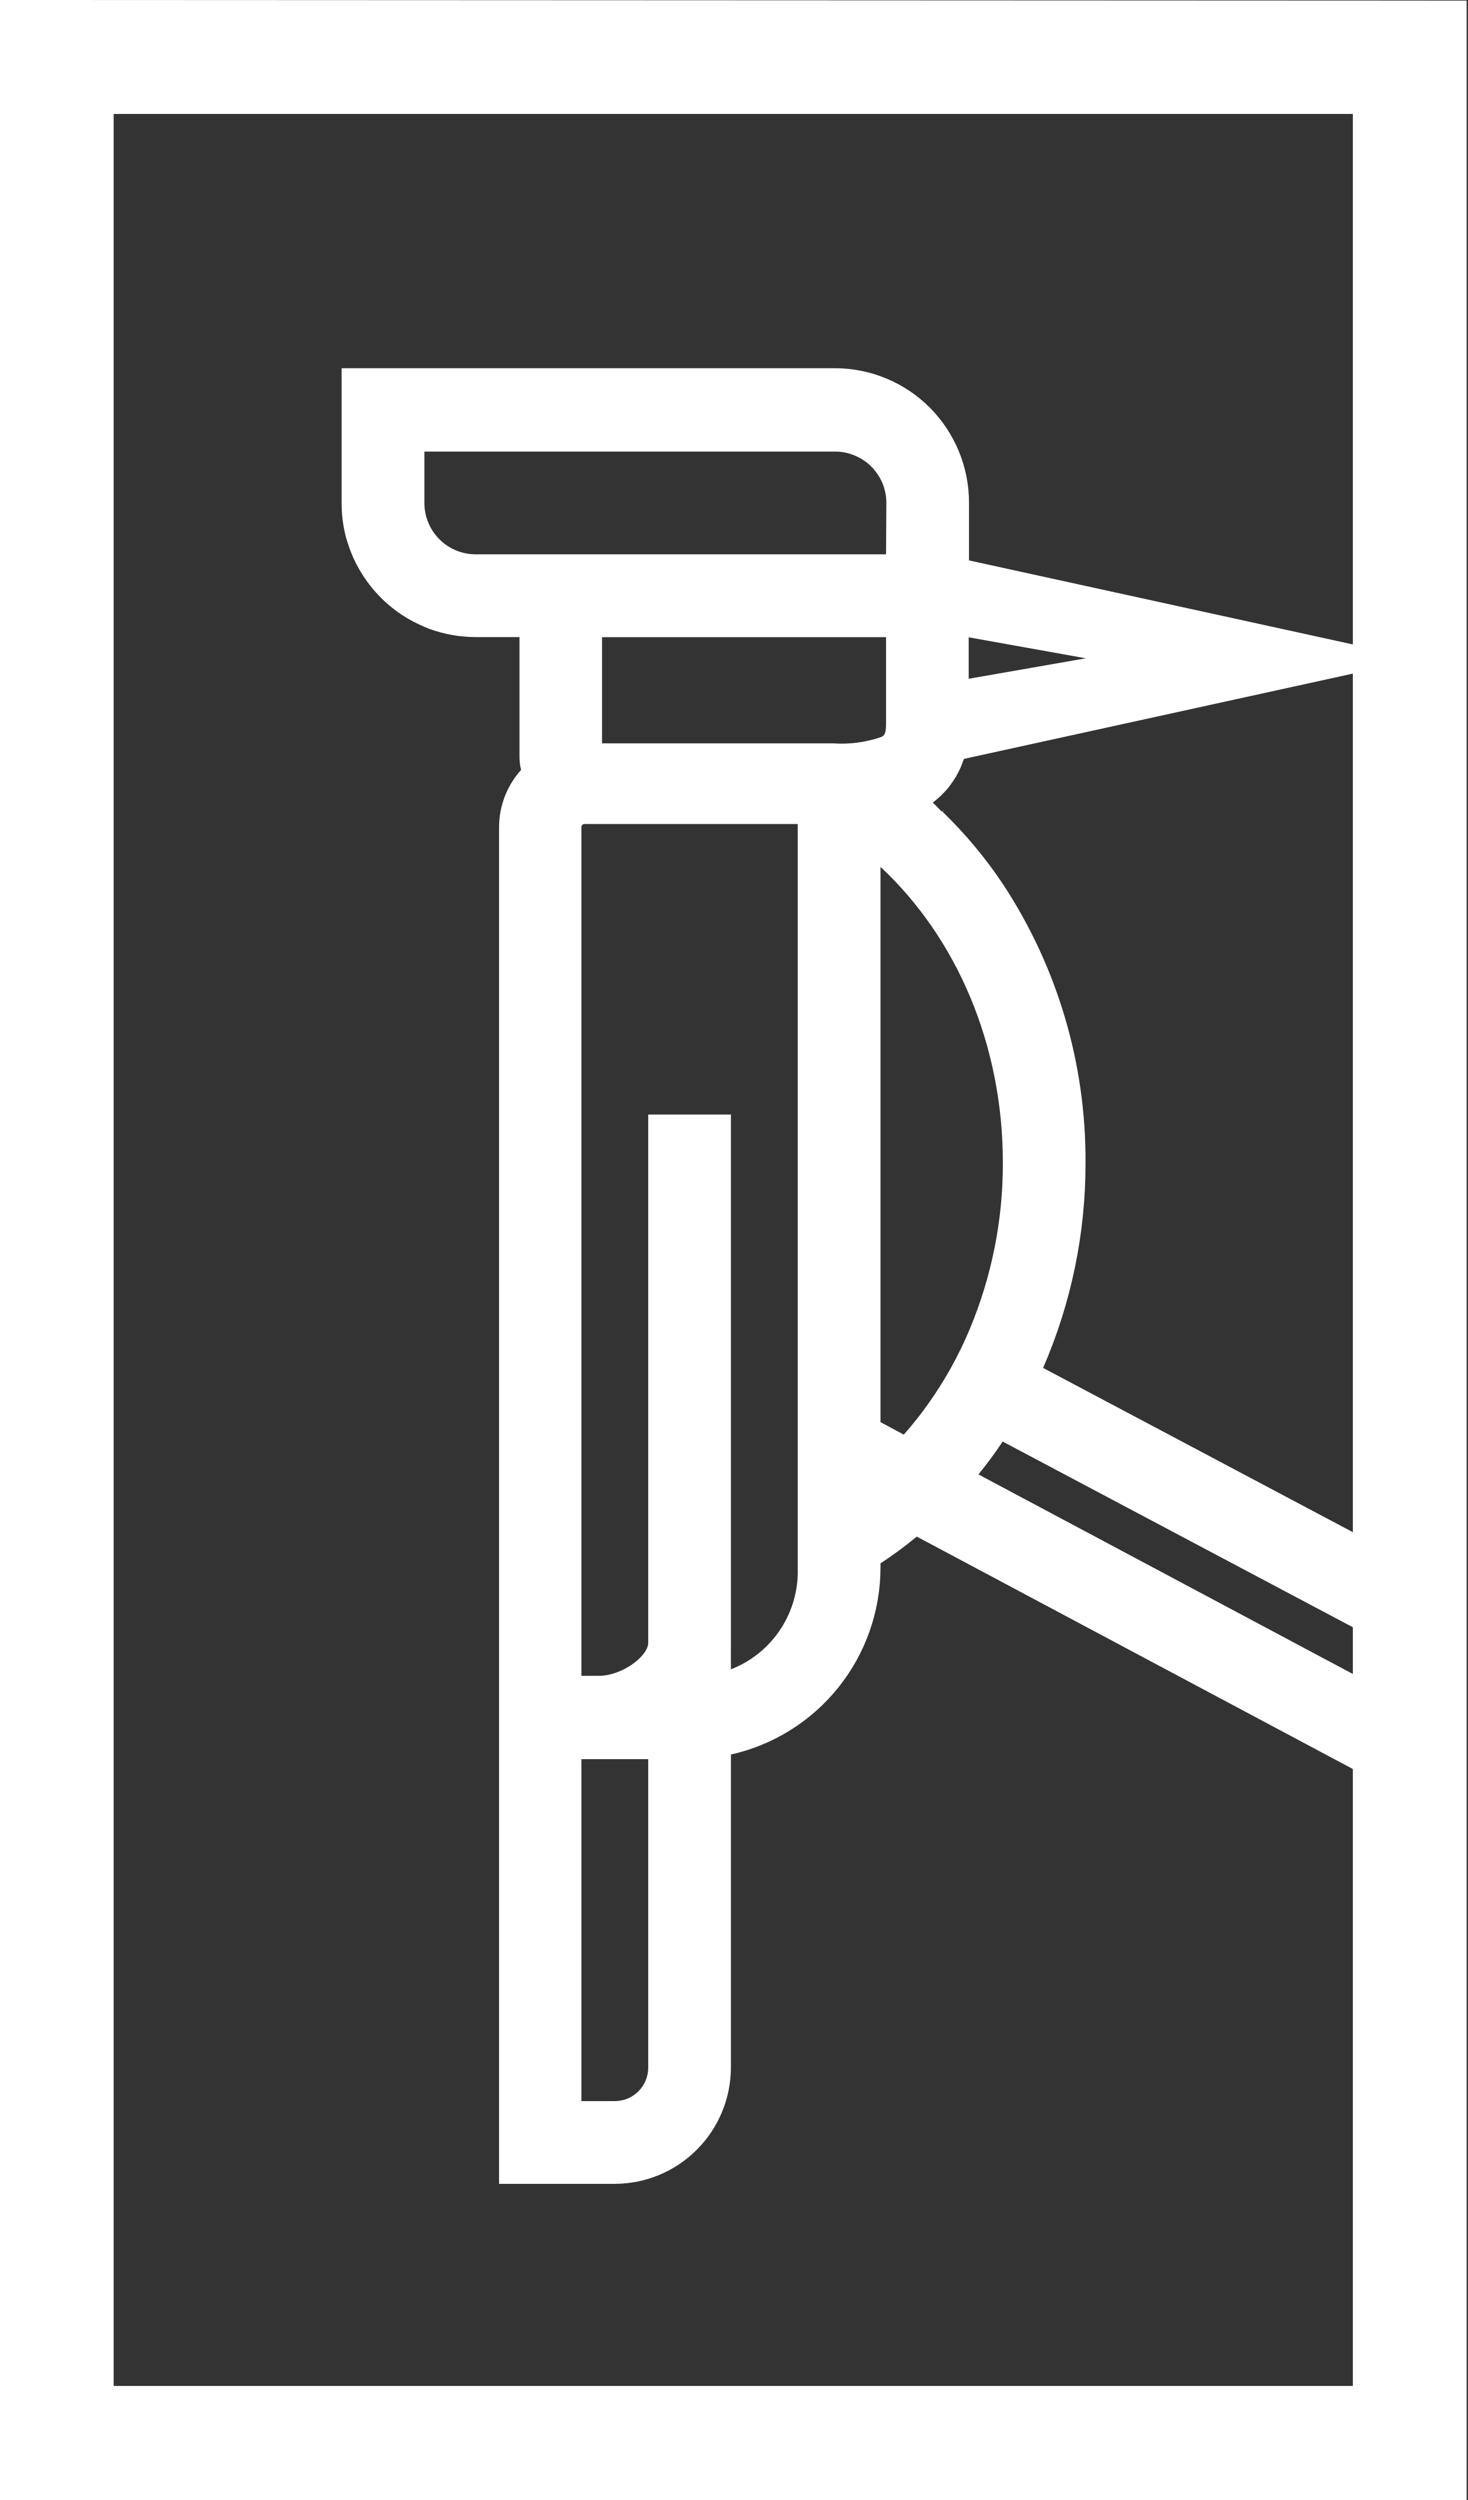 <svg xmlns="http://www.w3.org/2000/svg" width="47" height="80" viewBox="0 0 47 80" fill="none"><rect x="0" y="0" width="47" height="80" fill="#333333" stroke="none"/><path d="M0 0V80H46.956V0.02L0 0ZM23.401 52.562V35.662H20.754V52.562C20.754 52.992 19.919 53.623 19.168 53.623H18.615V26.467C18.614 26.454 18.616 26.441 18.621 26.428C18.626 26.416 18.634 26.404 18.643 26.395C18.652 26.386 18.664 26.378 18.676 26.373C18.689 26.368 18.702 26.366 18.715 26.366H25.541V50.162C25.565 50.86 25.373 51.548 24.989 52.131C24.606 52.714 24.05 53.163 23.401 53.415C23.397 53.035 23.401 52.857 23.401 52.562ZM43.313 21.554V49.026L33.396 43.77C34.297 41.698 34.76 39.461 34.754 37.201C34.772 34.044 33.858 30.953 32.128 28.316C31.561 27.462 30.903 26.674 30.166 25.963H30.146C30.052 25.865 29.958 25.77 29.864 25.681C29.904 25.651 29.944 25.62 29.981 25.587C30.016 25.56 30.049 25.531 30.078 25.5C30.118 25.469 30.154 25.434 30.186 25.395C30.221 25.364 30.253 25.331 30.283 25.294C30.329 25.248 30.37 25.197 30.407 25.143C30.426 25.122 30.443 25.1 30.457 25.076C30.504 25.014 30.547 24.949 30.585 24.881C30.597 24.867 30.608 24.851 30.615 24.834C30.662 24.75 30.709 24.663 30.749 24.572C30.79 24.481 30.826 24.38 30.86 24.283L43.313 21.554ZM31.014 21.719V20.392L34.764 21.064L31.014 21.719ZM19.275 23.786V20.388H28.368V23.171C28.368 23.507 28.297 23.54 28.21 23.584C27.716 23.753 27.192 23.822 26.671 23.786H19.275ZM28.368 17.737H15.224C14.789 17.736 14.373 17.562 14.066 17.254C13.759 16.946 13.587 16.529 13.587 16.093V14.45H26.741C26.96 14.45 27.177 14.495 27.378 14.581C27.475 14.622 27.568 14.672 27.654 14.732C27.742 14.788 27.823 14.854 27.895 14.931C27.936 14.965 27.972 15.005 28.002 15.048C28.246 15.341 28.379 15.709 28.378 16.09L28.368 17.737ZM18.615 56.288H20.754V66.151C20.755 66.293 20.728 66.433 20.675 66.564C20.622 66.695 20.543 66.814 20.443 66.914C20.344 67.014 20.226 67.094 20.096 67.148C19.965 67.202 19.826 67.23 19.684 67.23H18.615V56.288ZM28.19 45.505V27.738C30.645 30.026 32.108 33.45 32.108 37.201C32.114 39.029 31.753 40.841 31.048 42.527C30.701 43.357 30.265 44.145 29.746 44.879C29.496 45.237 29.225 45.579 28.935 45.904L28.19 45.505ZM32.101 46.126L43.313 52.068V53.563L31.326 47.178C31.598 46.842 31.863 46.489 32.101 46.126ZM3.639 76.344V3.646H43.313V20.62L31.024 17.932V16.09C31.025 15.525 30.915 14.966 30.7 14.444C30.485 13.921 30.17 13.447 29.772 13.046C29.374 12.646 28.901 12.329 28.38 12.112C27.86 11.895 27.302 11.783 26.738 11.782H10.937V16.09C10.937 16.45 10.98 16.809 11.068 17.159C11.105 17.297 11.149 17.427 11.196 17.559C11.219 17.626 11.246 17.693 11.273 17.757C11.544 18.395 11.964 18.958 12.497 19.4C12.764 19.621 13.057 19.808 13.369 19.958C13.493 20.018 13.62 20.072 13.748 20.123C14.221 20.295 14.72 20.384 15.224 20.385H16.632V24.044V24.216C16.632 24.357 16.649 24.498 16.683 24.636C16.229 25.139 15.978 25.793 15.978 26.471V69.878H19.684C20.67 69.876 21.615 69.483 22.311 68.784C23.008 68.086 23.4 67.139 23.401 66.151V56.141C24.758 55.837 25.972 55.08 26.843 53.993C27.713 52.907 28.188 51.556 28.19 50.162V50.024C28.593 49.761 28.98 49.475 29.351 49.167L43.313 56.604V76.344H3.639Z" fill="white"></path><path d="M30.249 25.92L30.162 25.957H30.186L30.249 25.92Z" fill="white"></path></svg>